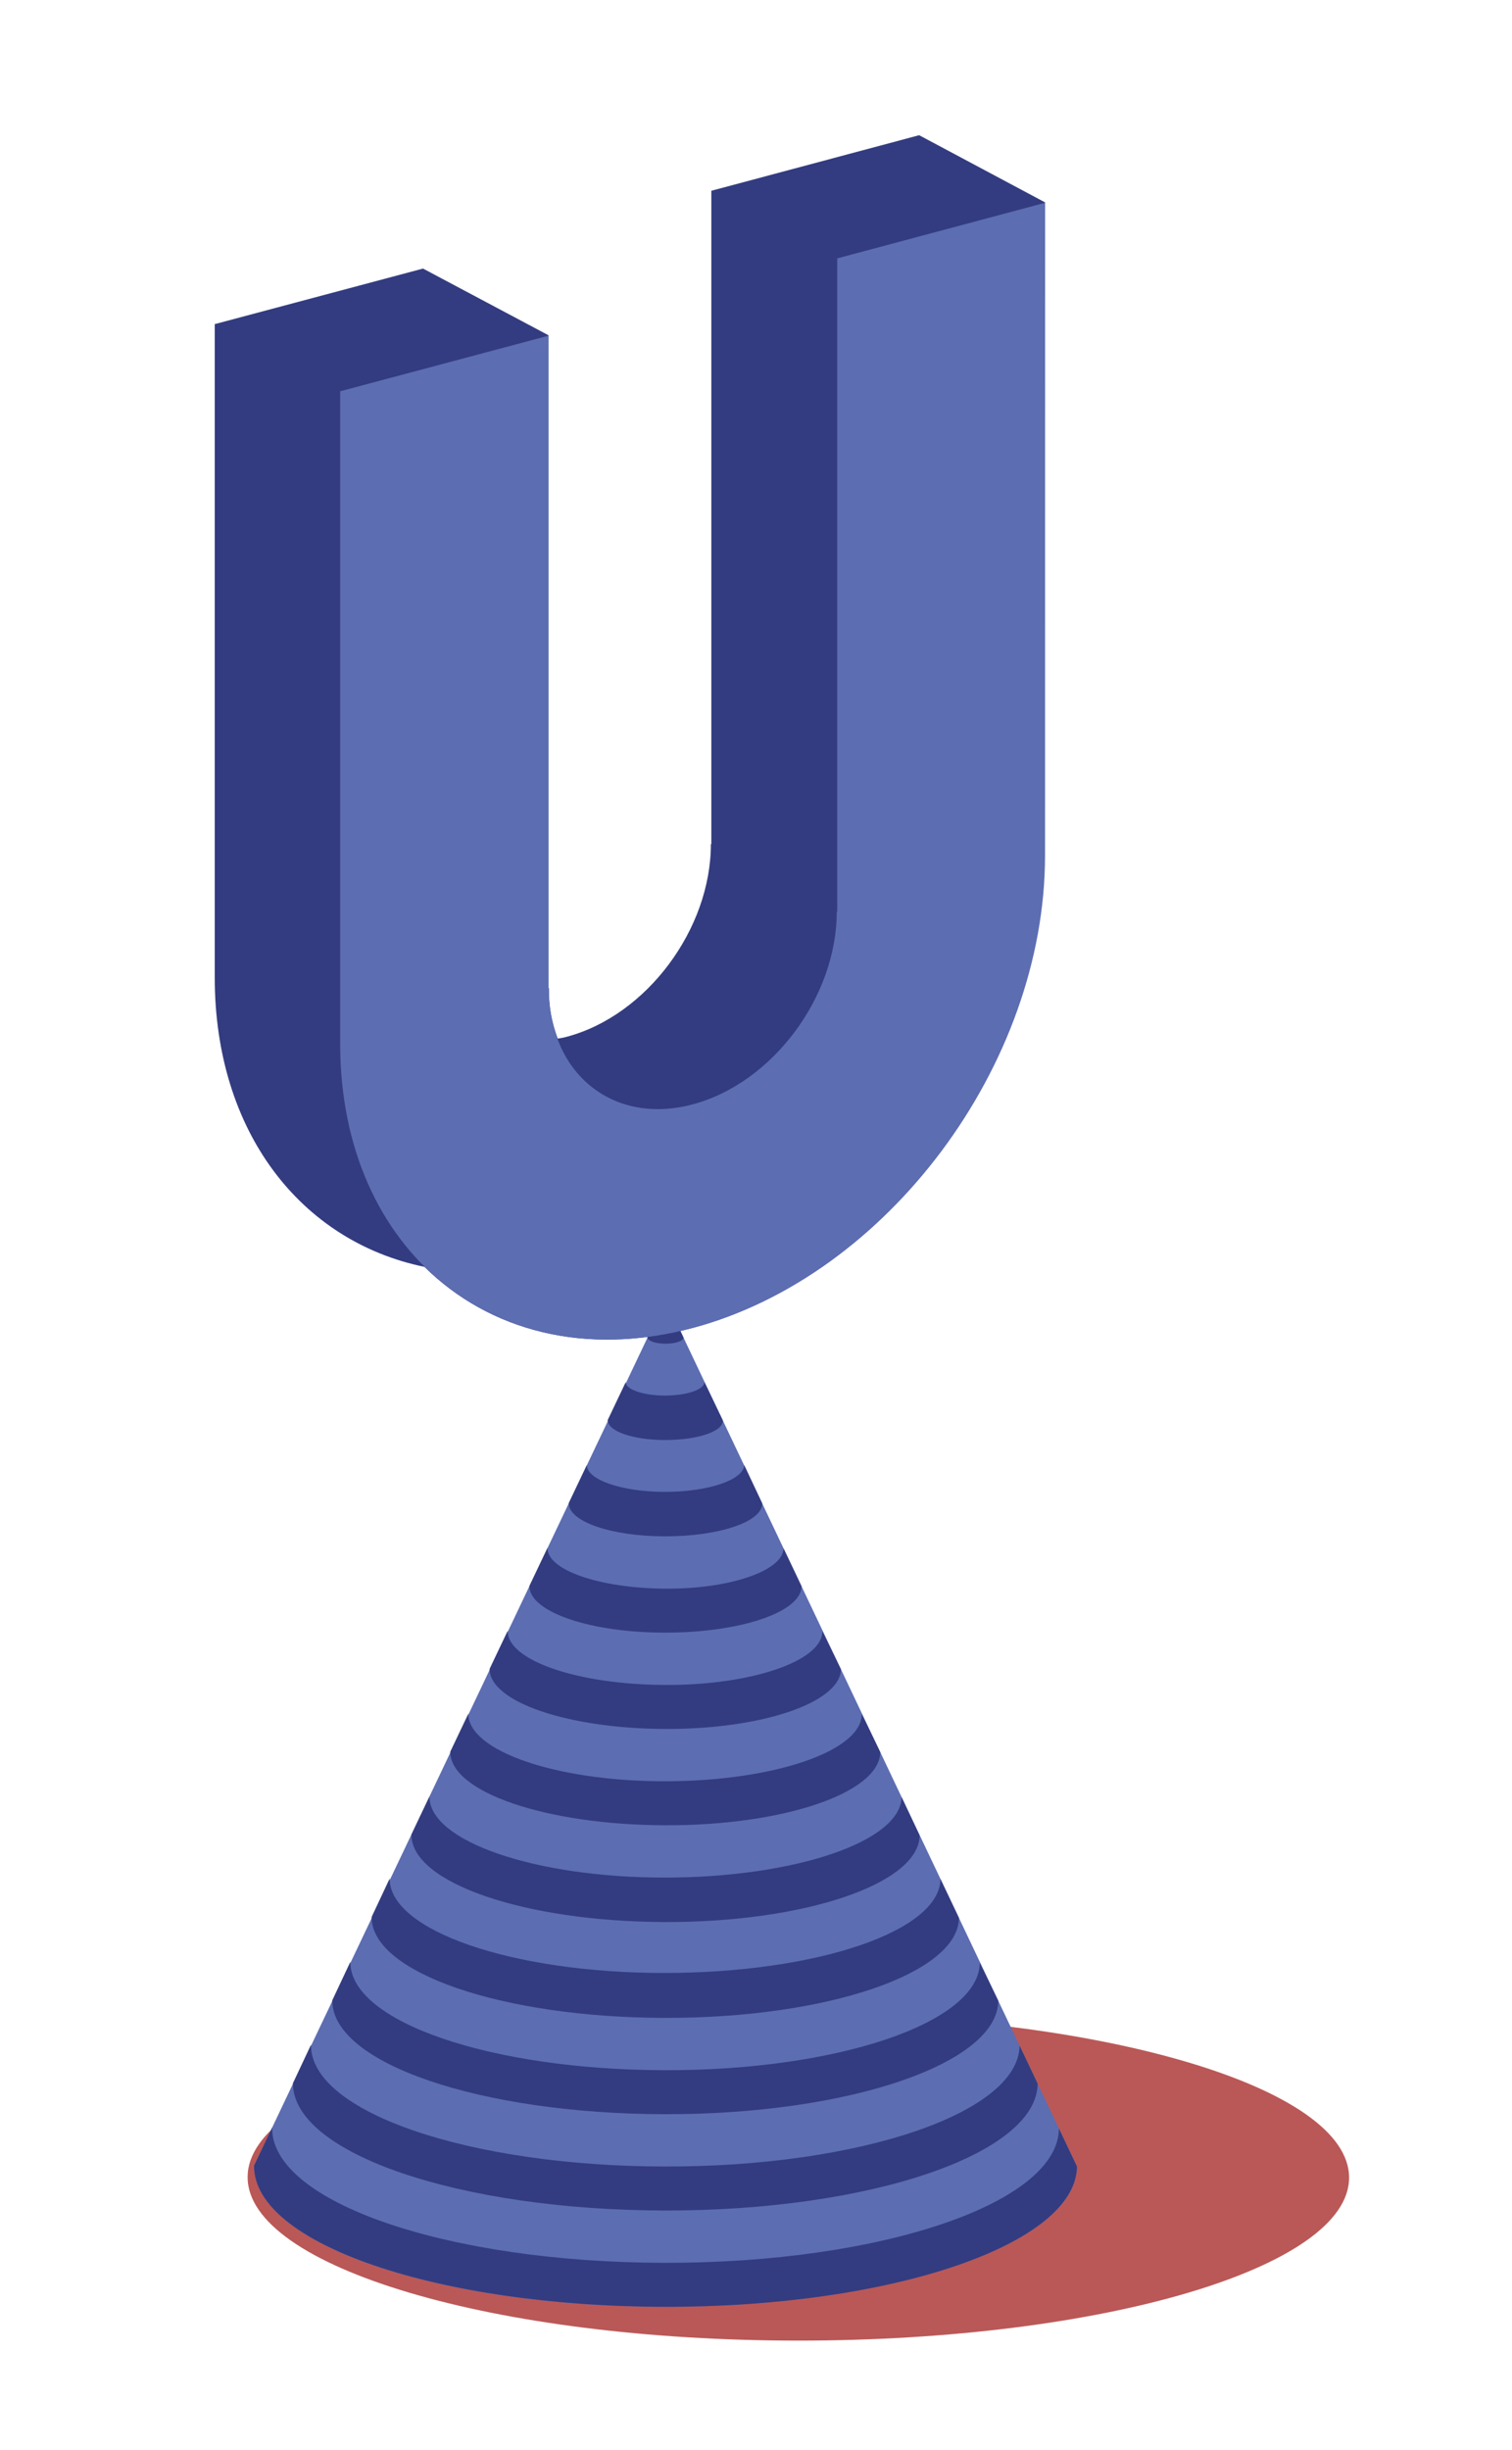 <?xml version="1.0" encoding="utf-8"?>
<!-- Generator: Adobe Illustrator 25.1.0, SVG Export Plug-In . SVG Version: 6.00 Build 0)  -->
<svg version="1.1" id="Layer_1" xmlns="http://www.w3.org/2000/svg" xmlns:xlink="http://www.w3.org/1999/xlink" x="0px" y="0px"
	 viewBox="0 0 326.7 529.1" style="enable-background:new 0 0 326.7 529.1;" xml:space="preserve">
<style type="text/css">
	.st0{fill:#BA5857;}
	.st1{fill:#5C6DB2;}
	.st2{fill:#333C80;}
</style>
<path class="st0" d="M172.5,505.5c65.8,0,119-15.8,119-35.2s-53.3-35.3-119-35.3S53.5,450.8,53.5,470.2S106.8,505.5,172.5,505.5"/>
<path class="st1" d="M143.8,280.7L143.8,280.7l-88.9,187c-0.2,16.8,39.5,30.5,88.6,30.5s89.1-13.5,89.2-30.3L143.8,280.7z"/>
<path class="st2" d="M147.7,288.9c0,0.7-1.8,1.3-3.9,1.3s-3.9-0.6-3.9-1.4l3.9-8.2L147.7,288.9z"/>
<path class="st2" d="M156.2,306.8c0,2.4-5.6,4.2-12.5,4.2s-12.4-1.9-12.4-4.3l3.9-8.2c0,1.6,3.8,2.9,8.5,2.9s8.5-1.3,8.5-2.9
	L156.2,306.8z"/>
<path class="st2" d="M164.7,324.7c0,4-9.4,7.1-21,7.1s-20.9-3.2-20.8-7.2l3.9-8.2c0,3.2,7.6,5.8,16.9,5.8s17-2.6,17.1-5.8
	L164.7,324.7z"/>
<path class="st2" d="M173.2,342.6c-0.1,5.6-13.3,10-29.5,10s-29.4-4.5-29.3-10.1l3.9-8.2c-0.1,4.8,11.3,8.7,25.4,8.8
	s25.5-3.9,25.6-8.7L173.2,342.6z"/>
<path class="st2" d="M181.7,360.5c-0.1,7.2-17.1,13-38.1,12.9s-37.9-5.9-37.8-13l3.9-8.2c-0.1,6.4,15.1,11.6,33.9,11.7
	s34.1-5.2,34.1-11.6L181.7,360.5z"/>
<path class="st2" d="M190.2,378.4c-0.1,8.8-20.9,15.9-46.6,15.8s-46.4-7.2-46.3-15.9l3.9-8.2c-0.1,8,18.9,14.6,42.4,14.6
	s42.6-6.5,42.6-14.5L190.2,378.4z"/>
<path class="st2" d="M198.7,396.4c-0.1,10.4-24.8,18.8-55.1,18.7s-54.8-8.5-54.7-18.9l3.9-8.2c-0.1,9.6,22.7,17.5,50.8,17.5
	s51.1-7.8,51.2-17.4L198.7,396.4z"/>
<path class="st2" d="M207.2,414.2c-0.1,12-28.6,21.7-63.7,21.6s-63.3-9.8-63.2-21.8l3.9-8.3c-0.1,11.2,26.4,20.4,59.3,20.4
	s59.6-9,59.7-20.3L207.2,414.2z"/>
<path class="st2" d="M215.7,432.1c-0.1,13.6-32.5,24.6-72.2,24.5S71.7,445.6,71.8,432l3.9-8.3c-0.1,12.9,30.2,23.3,67.8,23.4
	s68.1-10.3,68.2-23.2L215.7,432.1z"/>
<path class="st2" d="M224.2,450c-0.1,15.2-36.3,27.5-80.7,27.4S63.2,465,63.3,449.9l3.9-8.3c-0.2,14.5,34,26.2,76.3,26.3
	s76.6-11.6,76.8-26.1L224.2,450z"/>
<path class="st2" d="M232.7,467.9c-0.2,16.8-40.1,30.4-89.2,30.3s-88.8-13.7-88.6-30.5l3.9-8.2c-0.2,16.1,37.8,29.1,84.7,29.2
	s85.2-12.9,85.3-29L232.7,467.9z"/>
<path class="st2" d="M225.8,43.7l-27.2-14.5l-44.9,12v141.1h-0.1c0,18.4-13.9,37-31.1,41.6c-0.7,0.2-1.3,0.3-2,0.4
	c-1.3-3.5-2-7.2-1.9-10.9h-0.1v-141L91.4,58L46.4,70v141.1c0,33.3,18.6,57,45.3,62.5c14,13.8,34.7,19.4,57.9,13.2
	c42.1-11.3,76.1-57,76.1-102L225.8,43.7z"/>
<path class="st1" d="M73.5,225.6V84.5l45-12v141h0.1c0,18.4,13.9,29.6,31.1,25s31.1-23.2,31.1-41.6h0.1V55.8l44.9-12v141
	c0,45.1-34.1,90.8-76.1,102S73.6,270.6,73.5,225.6"/>
</svg>
